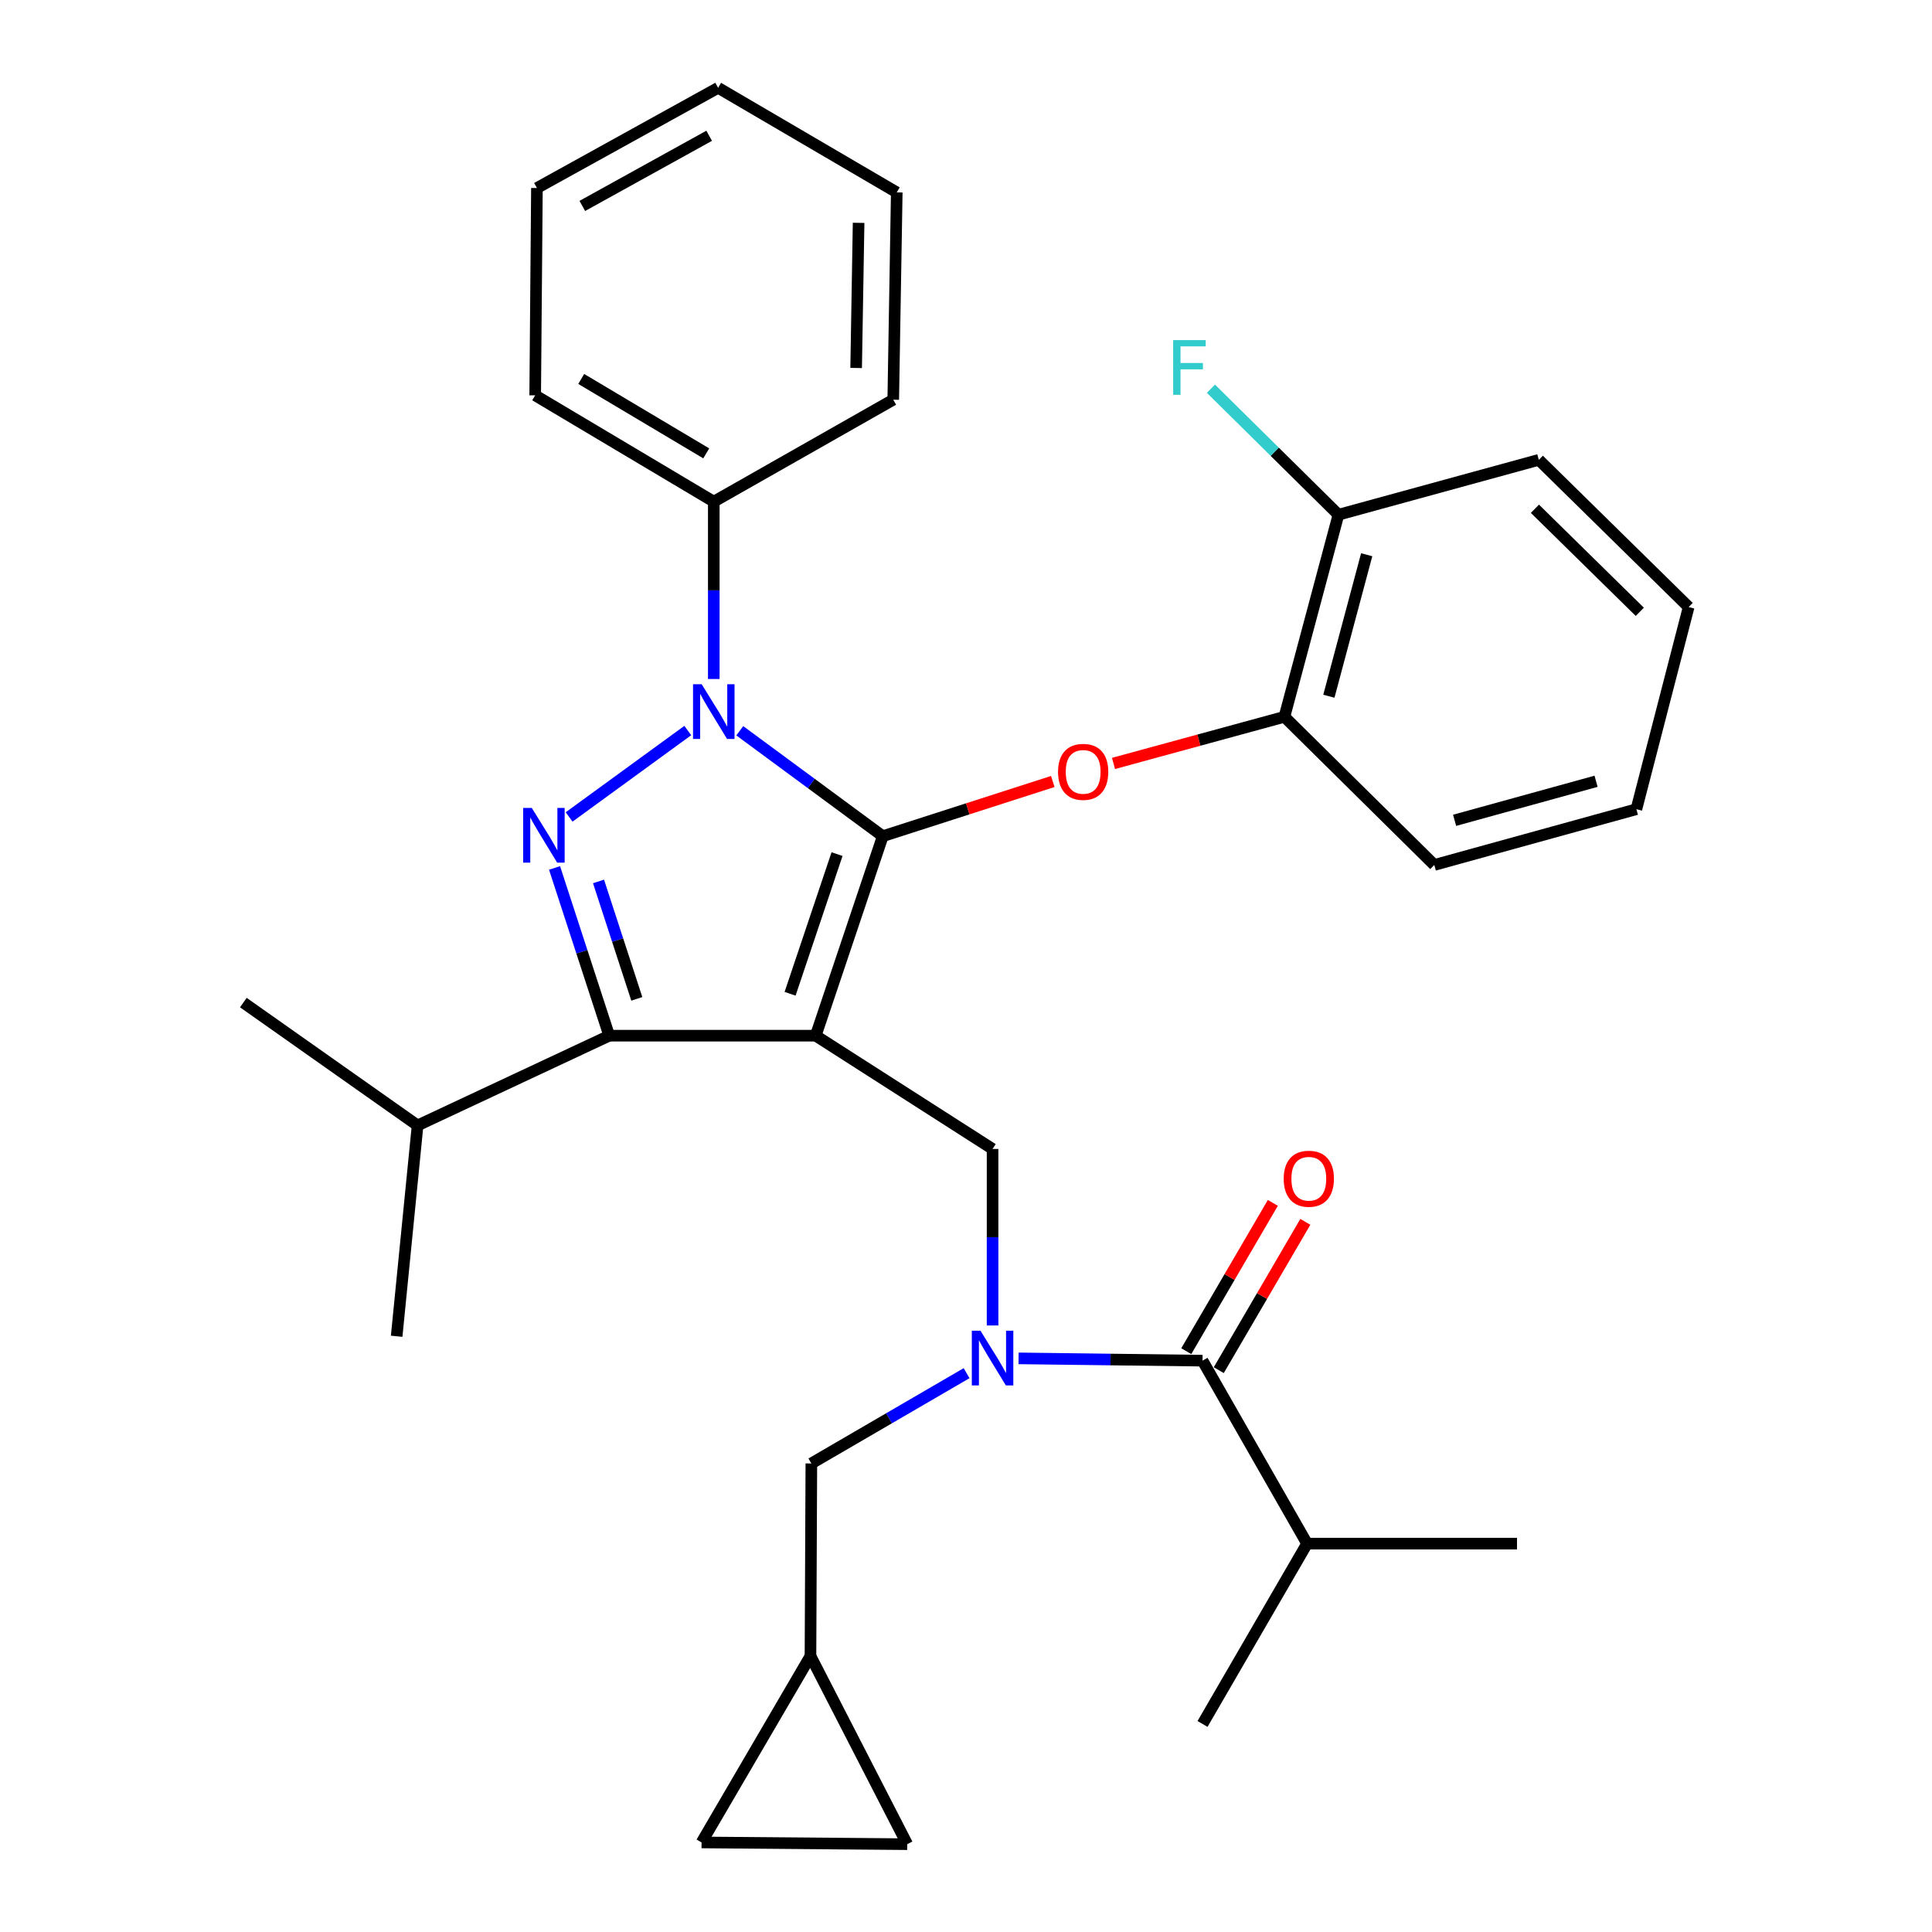 <?xml version='1.0' encoding='iso-8859-1'?>
<svg version='1.1' baseProfile='full'
              xmlns='http://www.w3.org/2000/svg'
                      xmlns:rdkit='http://www.rdkit.org/xml'
                      xmlns:xlink='http://www.w3.org/1999/xlink'
                  xml:space='preserve'
width='1000px' height='1000px' viewBox='0 0 1000 1000'>
<!-- END OF HEADER -->
<rect style='opacity:1.0;fill:#FFFFFF;stroke:none' width='1000' height='1000' x='0' y='0'> </rect>
<path class='bond-0' d='M 422.204,536.068 L 456.92,432.809' style='fill:none;fill-rule:evenodd;stroke:#000000;stroke-width:6px;stroke-linecap:butt;stroke-linejoin:miter;stroke-opacity:1' />
<path class='bond-0' d='M 408.949,514.372 L 433.249,442.091' style='fill:none;fill-rule:evenodd;stroke:#000000;stroke-width:6px;stroke-linecap:butt;stroke-linejoin:miter;stroke-opacity:1' />
<path class='bond-3' d='M 422.204,536.068 L 315.331,536.068' style='fill:none;fill-rule:evenodd;stroke:#000000;stroke-width:6px;stroke-linecap:butt;stroke-linejoin:miter;stroke-opacity:1' />
<path class='bond-5' d='M 422.204,536.068 L 513.754,594.699' style='fill:none;fill-rule:evenodd;stroke:#000000;stroke-width:6px;stroke-linecap:butt;stroke-linejoin:miter;stroke-opacity:1' />
<path class='bond-1' d='M 456.92,432.809 L 419.913,405.527' style='fill:none;fill-rule:evenodd;stroke:#000000;stroke-width:6px;stroke-linecap:butt;stroke-linejoin:miter;stroke-opacity:1' />
<path class='bond-1' d='M 419.913,405.527 L 382.906,378.245' style='fill:none;fill-rule:evenodd;stroke:#0000FF;stroke-width:6px;stroke-linecap:butt;stroke-linejoin:miter;stroke-opacity:1' />
<path class='bond-6' d='M 456.92,432.809 L 500.92,418.652' style='fill:none;fill-rule:evenodd;stroke:#000000;stroke-width:6px;stroke-linecap:butt;stroke-linejoin:miter;stroke-opacity:1' />
<path class='bond-6' d='M 500.92,418.652 L 544.92,404.495' style='fill:none;fill-rule:evenodd;stroke:#FF0000;stroke-width:6px;stroke-linecap:butt;stroke-linejoin:miter;stroke-opacity:1' />
<path class='bond-11' d='M 369.45,351.447 L 369.45,305.551' style='fill:none;fill-rule:evenodd;stroke:#0000FF;stroke-width:6px;stroke-linecap:butt;stroke-linejoin:miter;stroke-opacity:1' />
<path class='bond-11' d='M 369.45,305.551 L 369.45,259.655' style='fill:none;fill-rule:evenodd;stroke:#000000;stroke-width:6px;stroke-linecap:butt;stroke-linejoin:miter;stroke-opacity:1' />
<path class='bond-32' d='M 355.99,378.126 L 294.568,422.856' style='fill:none;fill-rule:evenodd;stroke:#0000FF;stroke-width:6px;stroke-linecap:butt;stroke-linejoin:miter;stroke-opacity:1' />
<path class='bond-2' d='M 287.03,449.242 L 301.181,492.655' style='fill:none;fill-rule:evenodd;stroke:#0000FF;stroke-width:6px;stroke-linecap:butt;stroke-linejoin:miter;stroke-opacity:1' />
<path class='bond-2' d='M 301.181,492.655 L 315.331,536.068' style='fill:none;fill-rule:evenodd;stroke:#000000;stroke-width:6px;stroke-linecap:butt;stroke-linejoin:miter;stroke-opacity:1' />
<path class='bond-2' d='M 309.795,456.229 L 319.7,486.618' style='fill:none;fill-rule:evenodd;stroke:#0000FF;stroke-width:6px;stroke-linecap:butt;stroke-linejoin:miter;stroke-opacity:1' />
<path class='bond-2' d='M 319.7,486.618 L 329.606,517.007' style='fill:none;fill-rule:evenodd;stroke:#000000;stroke-width:6px;stroke-linecap:butt;stroke-linejoin:miter;stroke-opacity:1' />
<path class='bond-16' d='M 315.331,536.068 L 216.142,582.525' style='fill:none;fill-rule:evenodd;stroke:#000000;stroke-width:6px;stroke-linecap:butt;stroke-linejoin:miter;stroke-opacity:1' />
<path class='bond-4' d='M 513.754,686.059 L 513.754,640.379' style='fill:none;fill-rule:evenodd;stroke:#0000FF;stroke-width:6px;stroke-linecap:butt;stroke-linejoin:miter;stroke-opacity:1' />
<path class='bond-4' d='M 513.754,640.379 L 513.754,594.699' style='fill:none;fill-rule:evenodd;stroke:#000000;stroke-width:6px;stroke-linecap:butt;stroke-linejoin:miter;stroke-opacity:1' />
<path class='bond-7' d='M 527.211,703.092 L 574.817,703.684' style='fill:none;fill-rule:evenodd;stroke:#0000FF;stroke-width:6px;stroke-linecap:butt;stroke-linejoin:miter;stroke-opacity:1' />
<path class='bond-7' d='M 574.817,703.684 L 622.423,704.277' style='fill:none;fill-rule:evenodd;stroke:#000000;stroke-width:6px;stroke-linecap:butt;stroke-linejoin:miter;stroke-opacity:1' />
<path class='bond-9' d='M 500.301,710.75 L 460.127,734.118' style='fill:none;fill-rule:evenodd;stroke:#0000FF;stroke-width:6px;stroke-linecap:butt;stroke-linejoin:miter;stroke-opacity:1' />
<path class='bond-9' d='M 460.127,734.118 L 419.954,757.486' style='fill:none;fill-rule:evenodd;stroke:#000000;stroke-width:6px;stroke-linecap:butt;stroke-linejoin:miter;stroke-opacity:1' />
<path class='bond-8' d='M 576.343,395.153 L 620.577,383.086' style='fill:none;fill-rule:evenodd;stroke:#FF0000;stroke-width:6px;stroke-linecap:butt;stroke-linejoin:miter;stroke-opacity:1' />
<path class='bond-8' d='M 620.577,383.086 L 664.811,371.019' style='fill:none;fill-rule:evenodd;stroke:#000000;stroke-width:6px;stroke-linecap:butt;stroke-linejoin:miter;stroke-opacity:1' />
<path class='bond-14' d='M 630.834,709.187 L 653.238,670.809' style='fill:none;fill-rule:evenodd;stroke:#000000;stroke-width:6px;stroke-linecap:butt;stroke-linejoin:miter;stroke-opacity:1' />
<path class='bond-14' d='M 653.238,670.809 L 675.642,632.431' style='fill:none;fill-rule:evenodd;stroke:#FF0000;stroke-width:6px;stroke-linecap:butt;stroke-linejoin:miter;stroke-opacity:1' />
<path class='bond-14' d='M 614.012,699.367 L 636.416,660.989' style='fill:none;fill-rule:evenodd;stroke:#000000;stroke-width:6px;stroke-linecap:butt;stroke-linejoin:miter;stroke-opacity:1' />
<path class='bond-14' d='M 636.416,660.989 L 658.82,622.611' style='fill:none;fill-rule:evenodd;stroke:#FF0000;stroke-width:6px;stroke-linecap:butt;stroke-linejoin:miter;stroke-opacity:1' />
<path class='bond-17' d='M 622.423,704.277 L 676.552,798.976' style='fill:none;fill-rule:evenodd;stroke:#000000;stroke-width:6px;stroke-linecap:butt;stroke-linejoin:miter;stroke-opacity:1' />
<path class='bond-15' d='M 664.811,371.019 L 692.774,266.418' style='fill:none;fill-rule:evenodd;stroke:#000000;stroke-width:6px;stroke-linecap:butt;stroke-linejoin:miter;stroke-opacity:1' />
<path class='bond-15' d='M 687.823,360.359 L 707.397,287.139' style='fill:none;fill-rule:evenodd;stroke:#000000;stroke-width:6px;stroke-linecap:butt;stroke-linejoin:miter;stroke-opacity:1' />
<path class='bond-19' d='M 664.811,371.019 L 742.39,447.7' style='fill:none;fill-rule:evenodd;stroke:#000000;stroke-width:6px;stroke-linecap:butt;stroke-linejoin:miter;stroke-opacity:1' />
<path class='bond-10' d='M 419.954,757.486 L 419.499,857.141' style='fill:none;fill-rule:evenodd;stroke:#000000;stroke-width:6px;stroke-linecap:butt;stroke-linejoin:miter;stroke-opacity:1' />
<path class='bond-12' d='M 419.499,857.141 L 469.57,954.545' style='fill:none;fill-rule:evenodd;stroke:#000000;stroke-width:6px;stroke-linecap:butt;stroke-linejoin:miter;stroke-opacity:1' />
<path class='bond-13' d='M 419.499,857.141 L 363.13,953.647' style='fill:none;fill-rule:evenodd;stroke:#000000;stroke-width:6px;stroke-linecap:butt;stroke-linejoin:miter;stroke-opacity:1' />
<path class='bond-20' d='M 369.45,259.655 L 277.013,204.628' style='fill:none;fill-rule:evenodd;stroke:#000000;stroke-width:6px;stroke-linecap:butt;stroke-linejoin:miter;stroke-opacity:1' />
<path class='bond-20' d='M 365.548,234.663 L 300.842,196.144' style='fill:none;fill-rule:evenodd;stroke:#000000;stroke-width:6px;stroke-linecap:butt;stroke-linejoin:miter;stroke-opacity:1' />
<path class='bond-21' d='M 369.45,259.655 L 462.341,206.889' style='fill:none;fill-rule:evenodd;stroke:#000000;stroke-width:6px;stroke-linecap:butt;stroke-linejoin:miter;stroke-opacity:1' />
<path class='bond-33' d='M 469.57,954.545 L 363.13,953.647' style='fill:none;fill-rule:evenodd;stroke:#000000;stroke-width:6px;stroke-linecap:butt;stroke-linejoin:miter;stroke-opacity:1' />
<path class='bond-18' d='M 692.774,266.418 L 659.777,233.81' style='fill:none;fill-rule:evenodd;stroke:#000000;stroke-width:6px;stroke-linecap:butt;stroke-linejoin:miter;stroke-opacity:1' />
<path class='bond-18' d='M 659.777,233.81 L 626.78,201.202' style='fill:none;fill-rule:evenodd;stroke:#33CCCC;stroke-width:6px;stroke-linecap:butt;stroke-linejoin:miter;stroke-opacity:1' />
<path class='bond-22' d='M 692.774,266.418 L 796.487,238.012' style='fill:none;fill-rule:evenodd;stroke:#000000;stroke-width:6px;stroke-linecap:butt;stroke-linejoin:miter;stroke-opacity:1' />
<path class='bond-23' d='M 216.142,582.525 L 205.309,691.648' style='fill:none;fill-rule:evenodd;stroke:#000000;stroke-width:6px;stroke-linecap:butt;stroke-linejoin:miter;stroke-opacity:1' />
<path class='bond-24' d='M 216.142,582.525 L 125.956,518.938' style='fill:none;fill-rule:evenodd;stroke:#000000;stroke-width:6px;stroke-linecap:butt;stroke-linejoin:miter;stroke-opacity:1' />
<path class='bond-25' d='M 676.552,798.976 L 622.423,892.311' style='fill:none;fill-rule:evenodd;stroke:#000000;stroke-width:6px;stroke-linecap:butt;stroke-linejoin:miter;stroke-opacity:1' />
<path class='bond-26' d='M 676.552,798.976 L 785.2,798.976' style='fill:none;fill-rule:evenodd;stroke:#000000;stroke-width:6px;stroke-linecap:butt;stroke-linejoin:miter;stroke-opacity:1' />
<path class='bond-27' d='M 742.39,447.7 L 846.991,418.839' style='fill:none;fill-rule:evenodd;stroke:#000000;stroke-width:6px;stroke-linecap:butt;stroke-linejoin:miter;stroke-opacity:1' />
<path class='bond-27' d='M 752.9,424.594 L 826.12,404.391' style='fill:none;fill-rule:evenodd;stroke:#000000;stroke-width:6px;stroke-linecap:butt;stroke-linejoin:miter;stroke-opacity:1' />
<path class='bond-28' d='M 277.013,204.628 L 277.911,97.322' style='fill:none;fill-rule:evenodd;stroke:#000000;stroke-width:6px;stroke-linecap:butt;stroke-linejoin:miter;stroke-opacity:1' />
<path class='bond-29' d='M 462.341,206.889 L 464.159,99.573' style='fill:none;fill-rule:evenodd;stroke:#000000;stroke-width:6px;stroke-linecap:butt;stroke-linejoin:miter;stroke-opacity:1' />
<path class='bond-29' d='M 443.138,190.462 L 444.411,115.34' style='fill:none;fill-rule:evenodd;stroke:#000000;stroke-width:6px;stroke-linecap:butt;stroke-linejoin:miter;stroke-opacity:1' />
<path class='bond-30' d='M 796.487,238.012 L 874.044,314.206' style='fill:none;fill-rule:evenodd;stroke:#000000;stroke-width:6px;stroke-linecap:butt;stroke-linejoin:miter;stroke-opacity:1' />
<path class='bond-30' d='M 794.47,263.336 L 848.76,316.672' style='fill:none;fill-rule:evenodd;stroke:#000000;stroke-width:6px;stroke-linecap:butt;stroke-linejoin:miter;stroke-opacity:1' />
<path class='bond-35' d='M 846.991,418.839 L 874.044,314.206' style='fill:none;fill-rule:evenodd;stroke:#000000;stroke-width:6px;stroke-linecap:butt;stroke-linejoin:miter;stroke-opacity:1' />
<path class='bond-34' d='M 277.911,97.322 L 371.701,45.455' style='fill:none;fill-rule:evenodd;stroke:#000000;stroke-width:6px;stroke-linecap:butt;stroke-linejoin:miter;stroke-opacity:1' />
<path class='bond-34' d='M 301.406,106.588 L 367.059,70.28' style='fill:none;fill-rule:evenodd;stroke:#000000;stroke-width:6px;stroke-linecap:butt;stroke-linejoin:miter;stroke-opacity:1' />
<path class='bond-31' d='M 464.159,99.573 L 371.701,45.455' style='fill:none;fill-rule:evenodd;stroke:#000000;stroke-width:6px;stroke-linecap:butt;stroke-linejoin:miter;stroke-opacity:1' />
<path  class='atom-2' d='M 363.19 354.164
L 372.47 369.164
Q 373.39 370.644, 374.87 373.324
Q 376.35 376.004, 376.43 376.164
L 376.43 354.164
L 380.19 354.164
L 380.19 382.484
L 376.31 382.484
L 366.35 366.084
Q 365.19 364.164, 363.95 361.964
Q 362.75 359.764, 362.39 359.084
L 362.39 382.484
L 358.71 382.484
L 358.71 354.164
L 363.19 354.164
' fill='#0000FF'/>
<path  class='atom-3' d='M 275.265 418.195
L 284.545 433.195
Q 285.465 434.675, 286.945 437.355
Q 288.425 440.035, 288.505 440.195
L 288.505 418.195
L 292.265 418.195
L 292.265 446.515
L 288.385 446.515
L 278.425 430.115
Q 277.265 428.195, 276.025 425.995
Q 274.825 423.795, 274.465 423.115
L 274.465 446.515
L 270.785 446.515
L 270.785 418.195
L 275.265 418.195
' fill='#0000FF'/>
<path  class='atom-5' d='M 507.494 688.764
L 516.774 703.764
Q 517.694 705.244, 519.174 707.924
Q 520.654 710.604, 520.734 710.764
L 520.734 688.764
L 524.494 688.764
L 524.494 717.084
L 520.614 717.084
L 510.654 700.684
Q 509.494 698.764, 508.254 696.564
Q 507.054 694.364, 506.694 693.684
L 506.694 717.084
L 503.014 717.084
L 503.014 688.764
L 507.494 688.764
' fill='#0000FF'/>
<path  class='atom-7' d='M 547.644 399.516
Q 547.644 392.716, 551.004 388.916
Q 554.364 385.116, 560.644 385.116
Q 566.924 385.116, 570.284 388.916
Q 573.644 392.716, 573.644 399.516
Q 573.644 406.396, 570.244 410.316
Q 566.844 414.196, 560.644 414.196
Q 554.404 414.196, 551.004 410.316
Q 547.644 406.436, 547.644 399.516
M 560.644 410.996
Q 564.964 410.996, 567.284 408.116
Q 569.644 405.196, 569.644 399.516
Q 569.644 393.956, 567.284 391.156
Q 564.964 388.316, 560.644 388.316
Q 556.324 388.316, 553.964 391.116
Q 551.644 393.916, 551.644 399.516
Q 551.644 405.236, 553.964 408.116
Q 556.324 410.996, 560.644 410.996
' fill='#FF0000'/>
<path  class='atom-15' d='M 664.44 610.113
Q 664.44 603.313, 667.8 599.513
Q 671.16 595.713, 677.44 595.713
Q 683.72 595.713, 687.08 599.513
Q 690.44 603.313, 690.44 610.113
Q 690.44 616.993, 687.04 620.913
Q 683.64 624.793, 677.44 624.793
Q 671.2 624.793, 667.8 620.913
Q 664.44 617.033, 664.44 610.113
M 677.44 621.593
Q 681.76 621.593, 684.08 618.713
Q 686.44 615.793, 686.44 610.113
Q 686.44 604.553, 684.08 601.753
Q 681.76 598.913, 677.44 598.913
Q 673.12 598.913, 670.76 601.713
Q 668.44 604.513, 668.44 610.113
Q 668.44 615.833, 670.76 618.713
Q 673.12 621.593, 677.44 621.593
' fill='#FF0000'/>
<path  class='atom-19' d='M 607.229 176.043
L 624.069 176.043
L 624.069 179.283
L 611.029 179.283
L 611.029 187.883
L 622.629 187.883
L 622.629 191.163
L 611.029 191.163
L 611.029 204.363
L 607.229 204.363
L 607.229 176.043
' fill='#33CCCC'/>
</svg>

